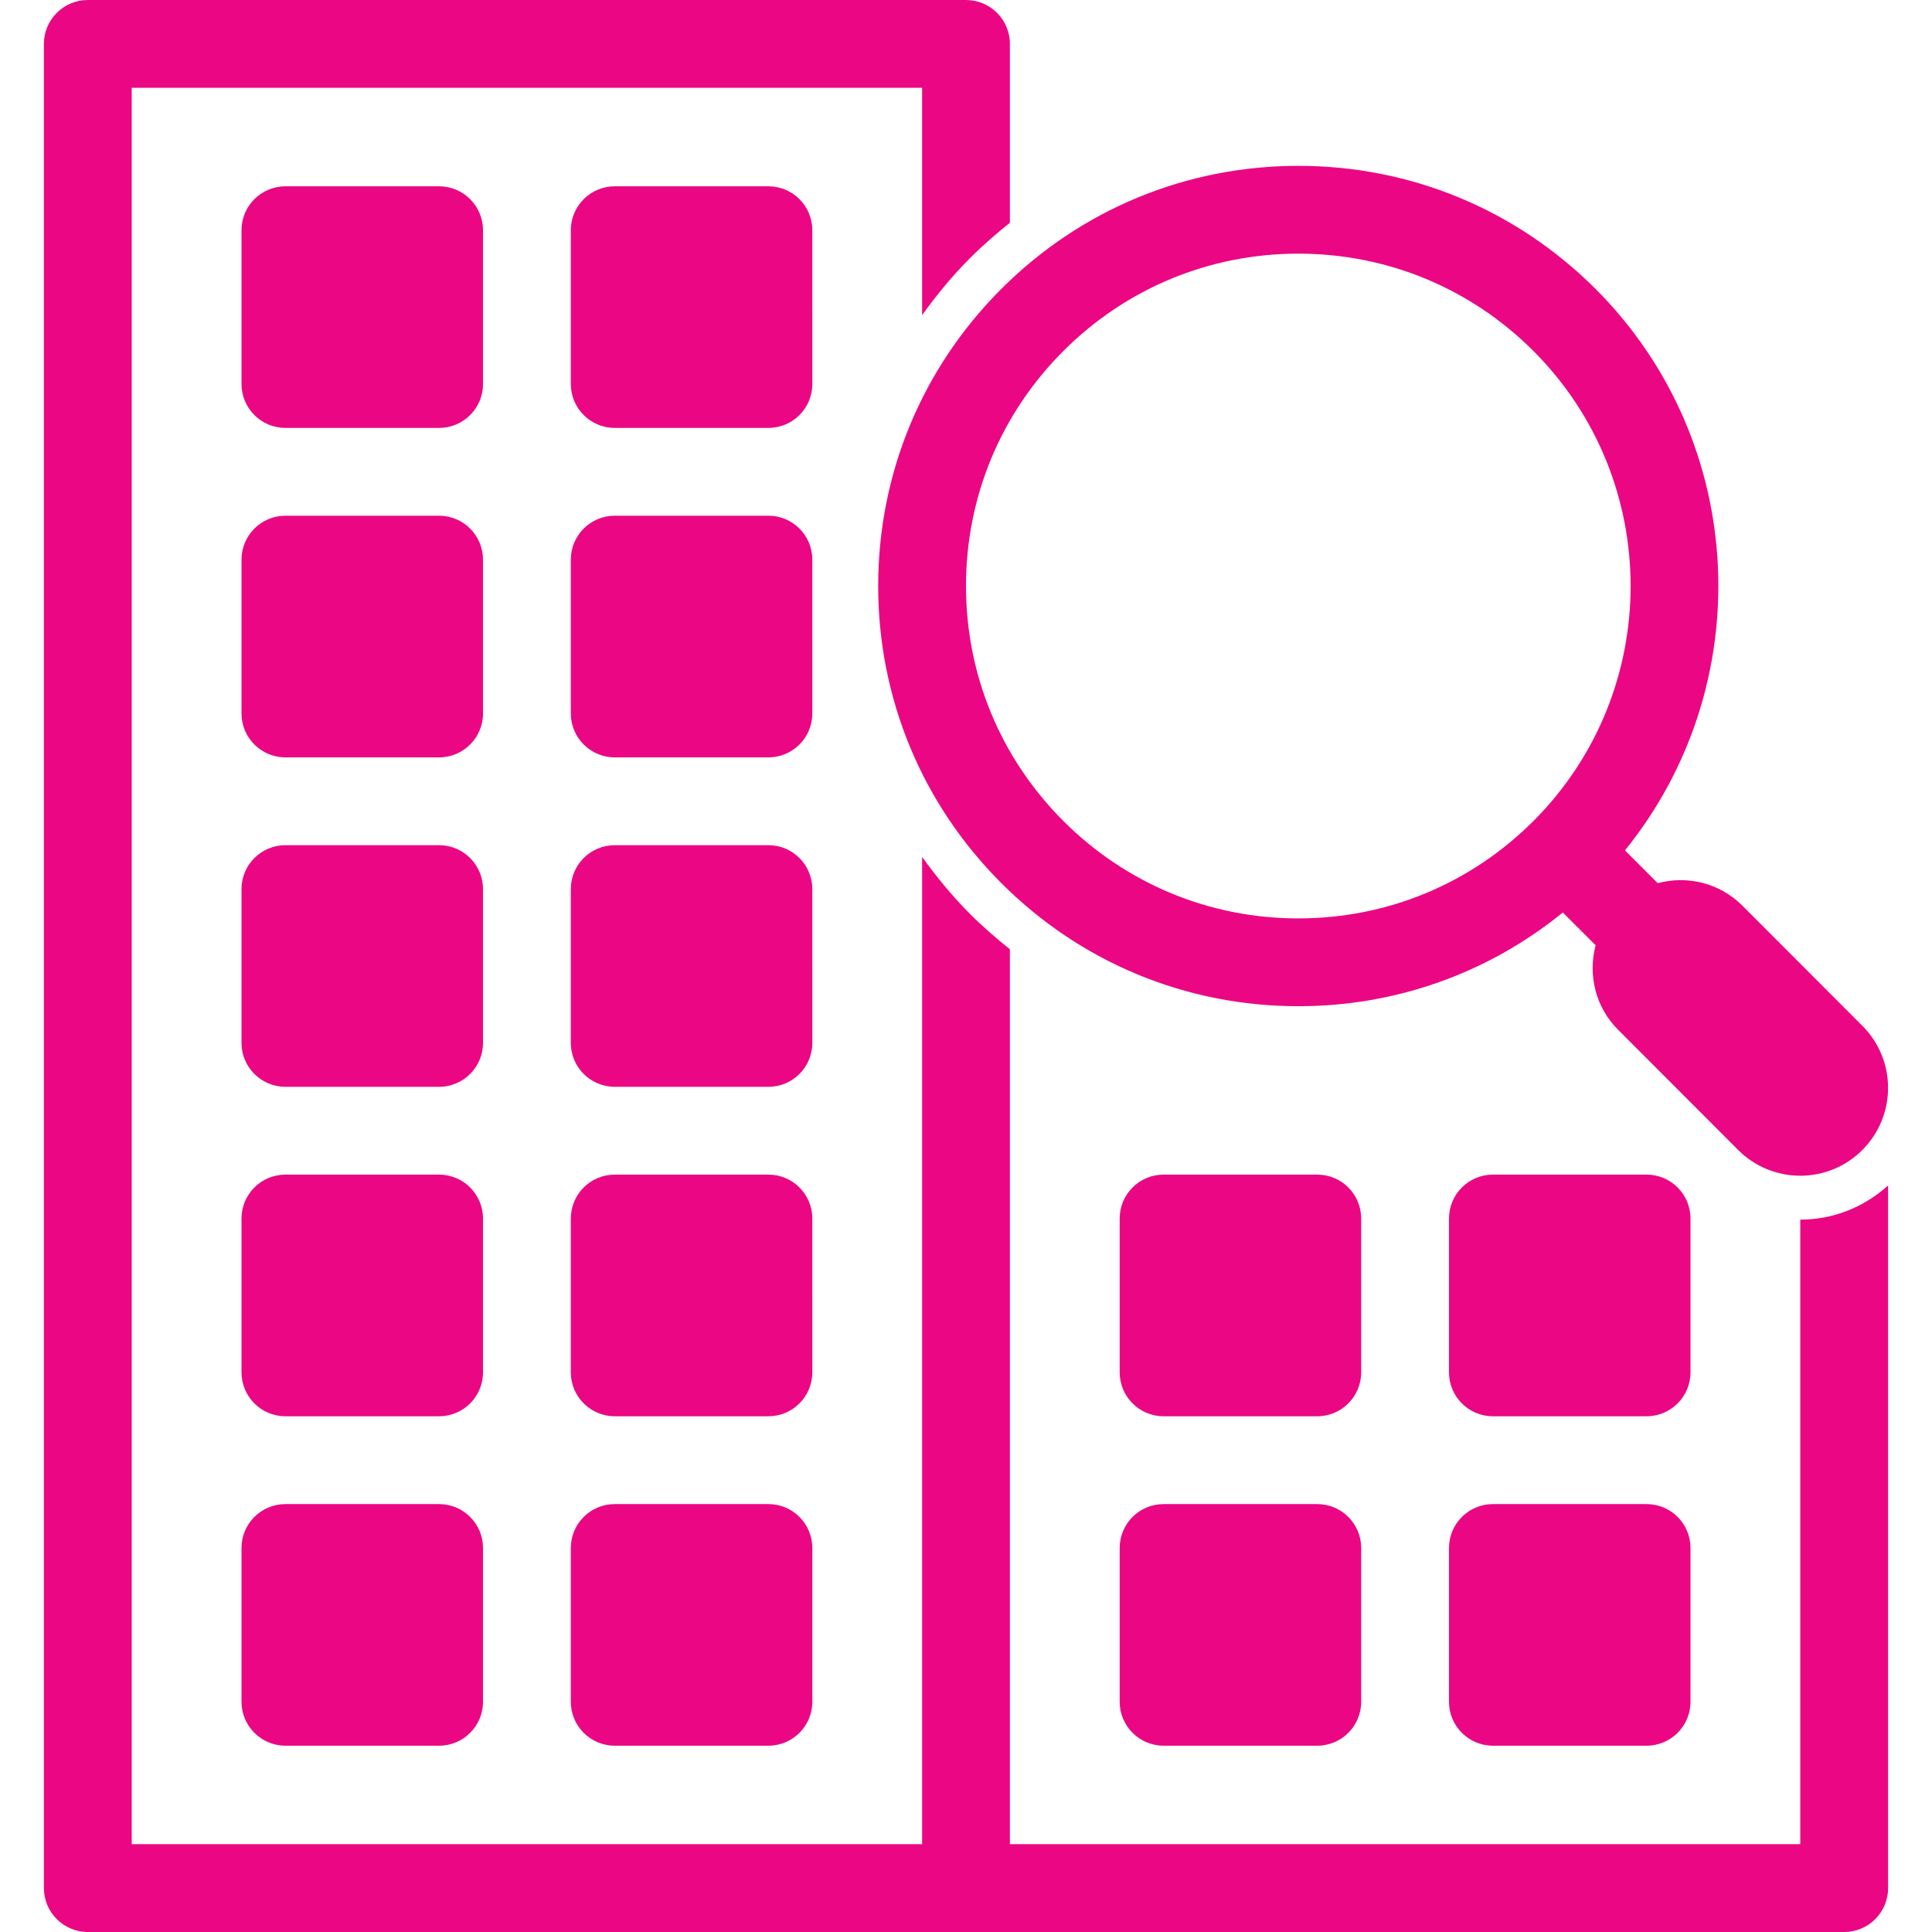 <?xml version="1.0" encoding="iso-8859-1"?>
<!-- Uploaded to: SVG Repo, www.svgrepo.com, Generator: SVG Repo Mixer Tools -->
<svg fill="#eb0784" height="800px" width="800px" version="1.1" id="Capa_1" xmlns="http://www.w3.org/2000/svg" xmlns:xlink="http://www.w3.org/1999/xlink" 
	 viewBox="0 0 285.001 285.001" xml:space="preserve">
<g>
	<g>
		<path d="M265.568,272.046H148.977V140.032c-2.025-1.621-3.999-3.321-5.857-5.186c-2.635-2.632-4.958-5.48-7.094-8.436v145.636
			H19.431V12.954h116.595v33.528c2.14-2.959,4.462-5.808,7.1-8.439c1.859-1.862,3.829-3.563,5.851-5.18V6.476
			c0-3.575-2.901-6.476-6.476-6.476H12.955C9.38,0,6.476,2.901,6.476,6.476v272.049c0,3.575,2.904,6.476,6.479,6.476h129.546H272.05
			c3.575,0,6.476-2.9,6.476-6.476V174.872c-3.575,3.223-8.108,5.044-12.957,5.044v92.13H265.568z"/>
		<path d="M129.547,86.443c0,16.554,6.448,32.118,18.156,43.823c11.708,11.721,27.275,18.168,43.832,18.168
			c14.374,0,28-4.877,39.005-13.827l4.84,4.837c-1.138,4.311-0.071,9.079,3.306,12.456l17.717,17.738
			c2.529,2.533,5.851,3.801,9.166,3.801c3.315,0,6.63-1.262,9.153-3.792c5.06-5.059,5.072-13.257,0.013-18.319l-17.714-17.738
			c-3.389-3.39-8.164-4.457-12.481-3.312l-4.836-4.833c19.717-24.319,18.282-60.207-4.333-82.822
			c-11.714-11.711-27.278-18.159-43.835-18.159s-32.124,6.448-43.829,18.159C135.995,54.328,129.547,69.889,129.547,86.443z
			 M191.535,37.418c13.097,0,25.411,5.1,34.673,14.361c19.111,19.115,19.111,50.215,0,69.33
			c-9.265,9.268-21.576,14.371-34.673,14.371c-13.096,0-25.407-5.103-34.672-14.371c-9.262-9.264-14.362-21.569-14.362-34.666
			c0-13.094,5.1-25.405,14.361-34.664C166.12,42.518,178.435,37.418,191.535,37.418z"/>
		<path d="M71.251,179.751c0-3.575-2.901-6.476-6.476-6.476H42.102c-3.575,0-6.476,2.901-6.476,6.476v22.689
			c0,3.581,2.901,6.482,6.476,6.482h22.674c3.575,0,6.476-2.901,6.476-6.482L71.251,179.751L71.251,179.751z"/>
		<path d="M119.83,179.751c0-3.575-2.9-6.476-6.479-6.476h-22.67c-3.575,0-6.476,2.901-6.476,6.476v22.689
			c0,3.581,2.901,6.482,6.476,6.482h22.671c3.578,0,6.479-2.901,6.479-6.482L119.83,179.751L119.83,179.751z"/>
		<path d="M64.775,221.877H42.102c-3.575,0-6.476,2.897-6.476,6.476v22.689c0,3.575,2.901,6.476,6.476,6.476h22.674
			c3.575,0,6.476-2.901,6.476-6.476v-22.689C71.251,224.774,68.35,221.877,64.775,221.877z"/>
		<path d="M113.352,221.877H90.681c-3.575,0-6.476,2.897-6.476,6.476v22.689c0,3.575,2.901,6.476,6.476,6.476h22.671
			c3.578,0,6.479-2.901,6.479-6.476v-22.689C119.83,224.774,116.93,221.877,113.352,221.877z"/>
		<path d="M71.251,131.157c0-3.578-2.901-6.479-6.476-6.479H42.102c-3.575,0-6.476,2.901-6.476,6.479v22.687
			c0,3.578,2.901,6.479,6.476,6.479h22.674c3.575,0,6.476-2.901,6.476-6.479L71.251,131.157L71.251,131.157z"/>
		<path d="M119.83,131.157c0-3.578-2.9-6.479-6.479-6.479h-22.67c-3.575,0-6.476,2.901-6.476,6.479v22.687
			c0,3.578,2.901,6.479,6.476,6.479h22.671c3.578,0,6.479-2.901,6.479-6.479L119.83,131.157L119.83,131.157z"/>
		<path d="M71.251,82.559c0-3.581-2.901-6.482-6.476-6.482H42.102c-3.575,0-6.476,2.901-6.476,6.482v22.689
			c0,3.575,2.901,6.476,6.476,6.476h22.674c3.575,0,6.476-2.901,6.476-6.476L71.251,82.559L71.251,82.559z"/>
		<path d="M119.83,82.559c0-3.581-2.9-6.482-6.479-6.482h-22.67c-3.575,0-6.476,2.901-6.476,6.482v22.689
			c0,3.575,2.901,6.476,6.476,6.476h22.671c3.578,0,6.479-2.901,6.479-6.476L119.83,82.559L119.83,82.559z"/>
		<path d="M71.251,33.958c0-3.575-2.901-6.476-6.476-6.476H42.102c-3.575,0-6.476,2.901-6.476,6.476v22.689
			c0,3.578,2.901,6.476,6.476,6.476h22.674c3.575,0,6.476-2.897,6.476-6.476L71.251,33.958L71.251,33.958z"/>
		<path d="M119.83,33.958c0-3.575-2.9-6.476-6.479-6.476h-22.67c-3.575,0-6.476,2.901-6.476,6.476v22.689
			c0,3.578,2.901,6.476,6.476,6.476h22.671c3.578,0,6.479-2.897,6.479-6.476L119.83,33.958L119.83,33.958z"/>
		<path d="M200.797,179.751c0-3.575-2.901-6.476-6.476-6.476H171.65c-3.581,0-6.479,2.901-6.479,6.476v22.689
			c0,3.581,2.897,6.482,6.479,6.482h22.671c3.575,0,6.476-2.901,6.476-6.482V179.751z"/>
		<path d="M249.376,179.751c0-3.575-2.9-6.476-6.476-6.476h-22.674c-3.575,0-6.476,2.901-6.476,6.476v22.689
			c0,3.581,2.901,6.482,6.476,6.482H242.9c3.575,0,6.476-2.901,6.476-6.482V179.751z"/>
		<path d="M194.321,221.877H171.65c-3.581,0-6.479,2.897-6.479,6.476v22.689c0,3.575,2.897,6.476,6.479,6.476h22.671
			c3.575,0,6.476-2.901,6.476-6.476v-22.689C200.797,224.774,197.896,221.877,194.321,221.877z"/>
		<path d="M242.9,221.877h-22.674c-3.575,0-6.476,2.897-6.476,6.476v22.689c0,3.575,2.901,6.476,6.476,6.476H242.9
			c3.575,0,6.476-2.901,6.476-6.476v-22.689C249.376,224.774,246.476,221.877,242.9,221.877z"/>
	</g>
</g>
</svg>